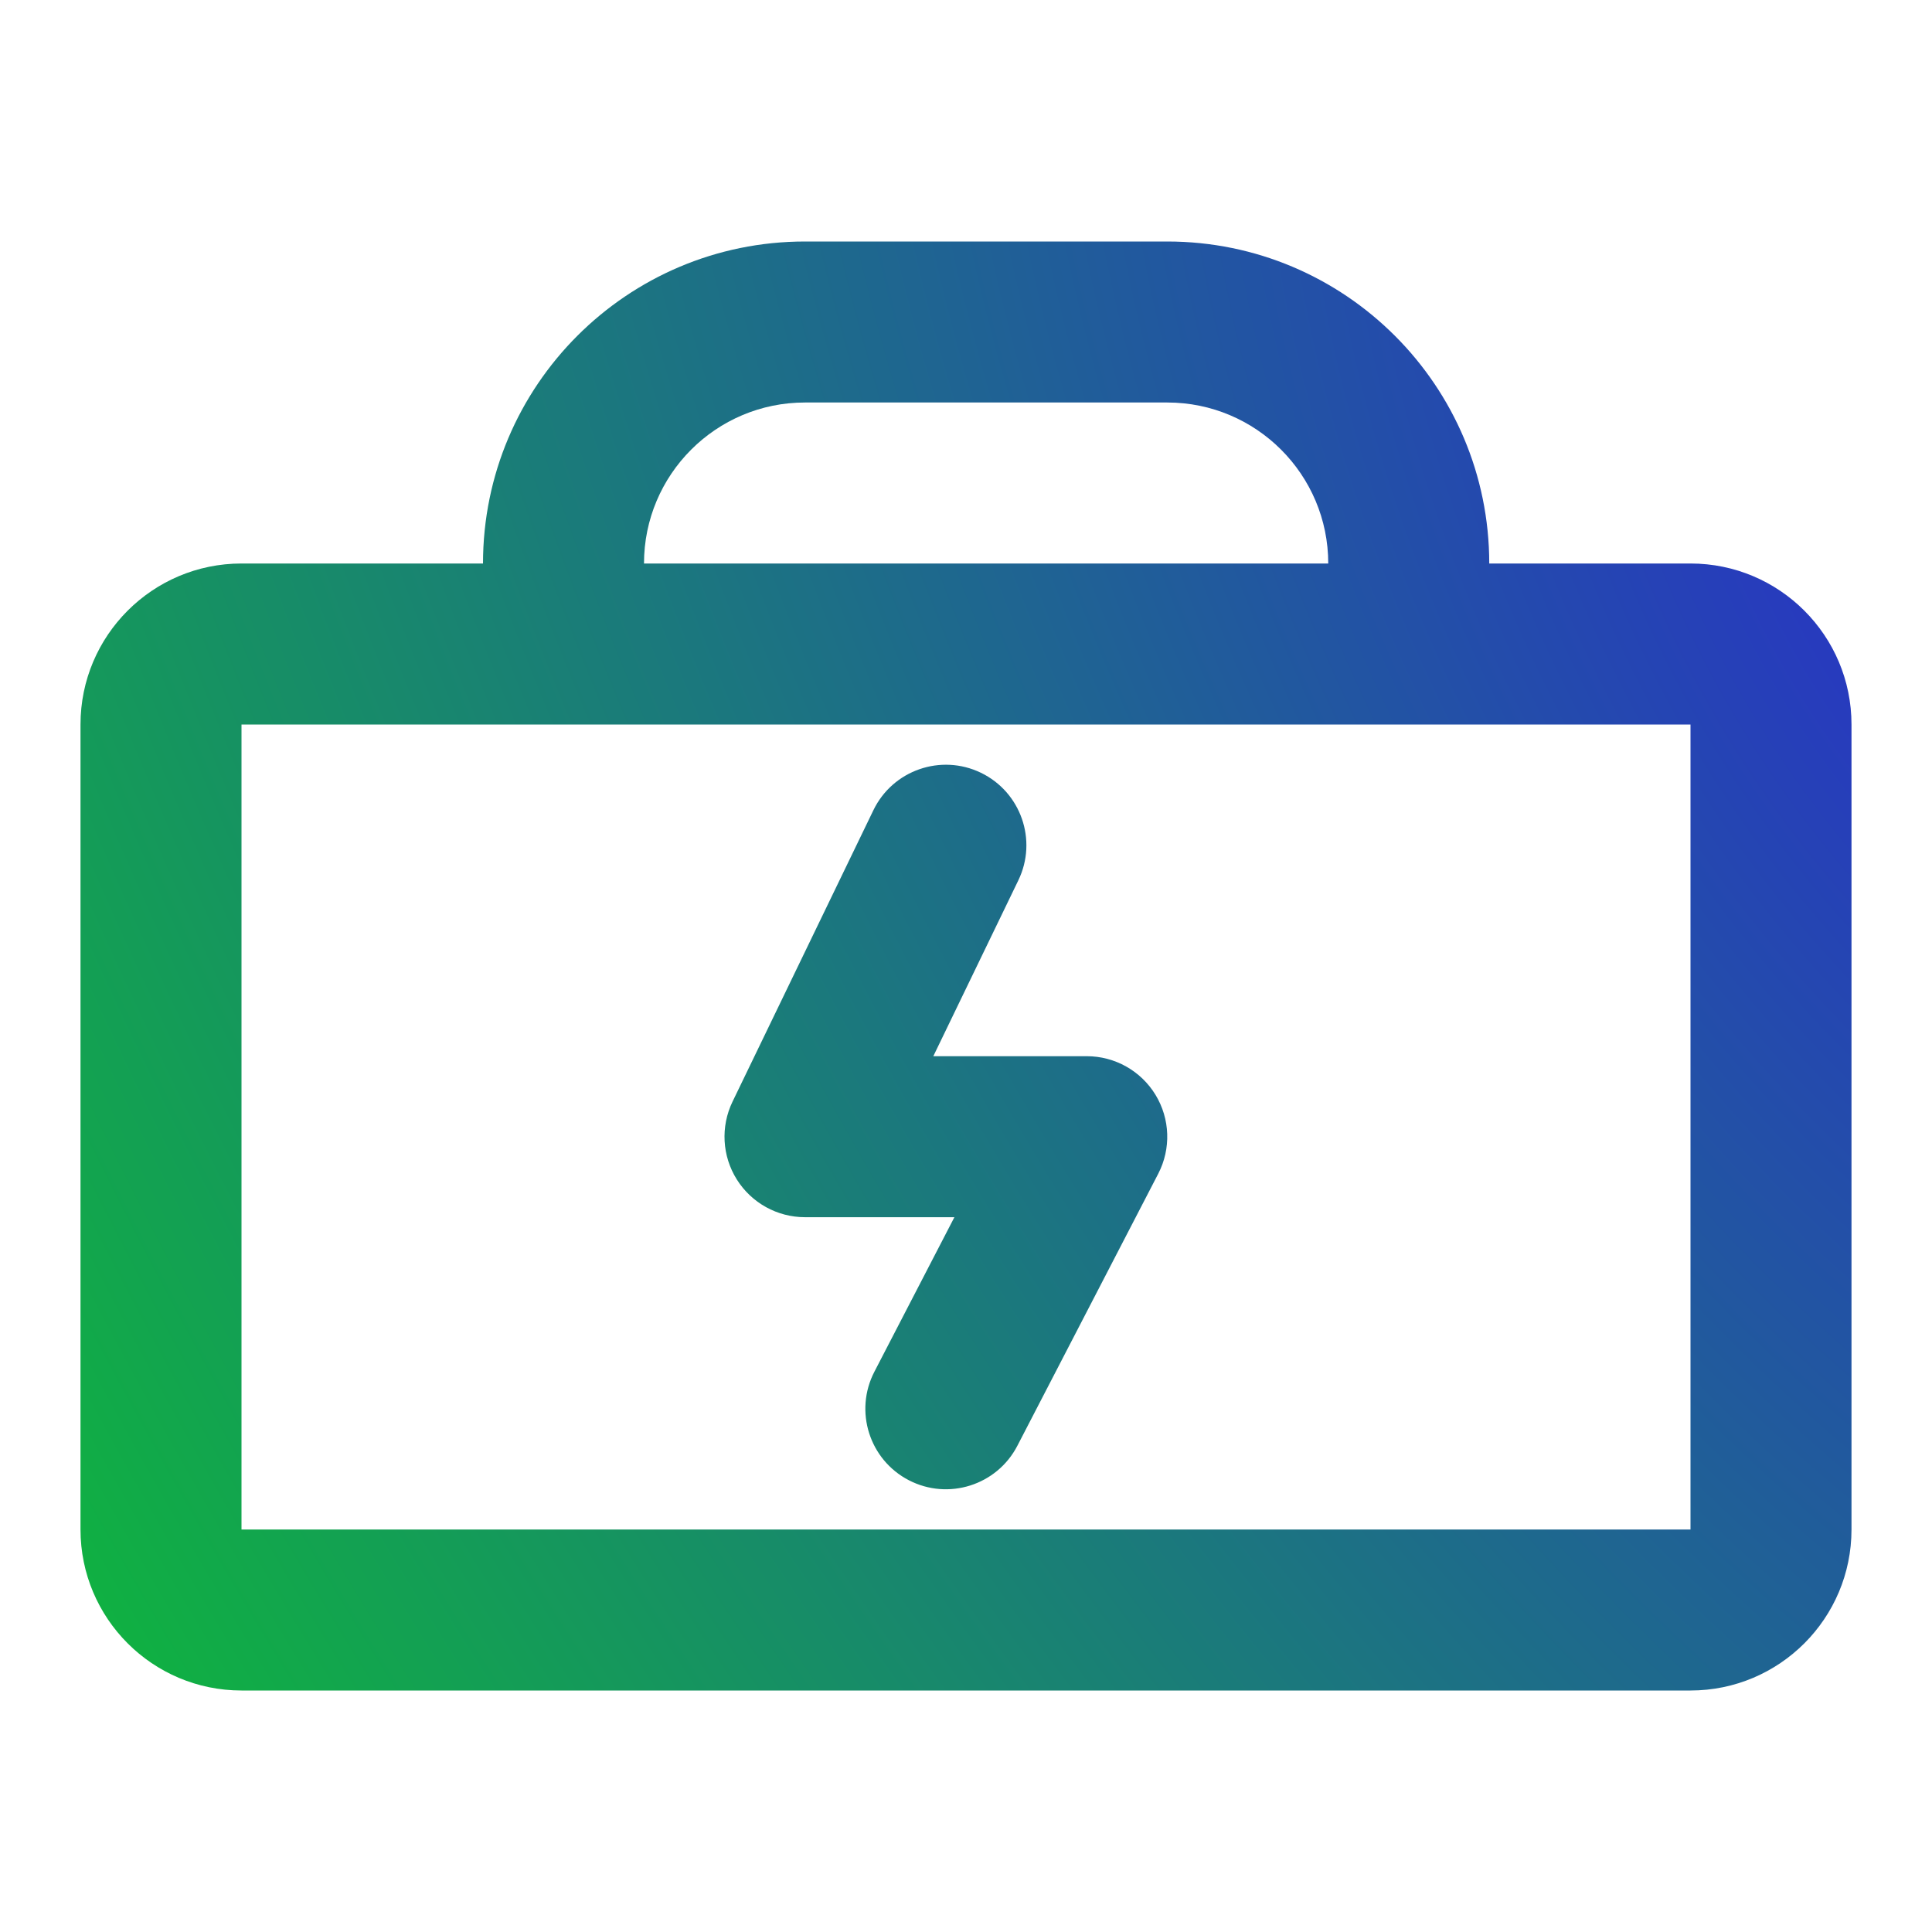 <svg width="48" height="48" viewBox="0 0 48 48" fill="none" xmlns="http://www.w3.org/2000/svg">
<path fill-rule="evenodd" clip-rule="evenodd" d="M16 14C16 11.791 17.791 10 20 10H29C31.209 10 33 11.791 33 14H16ZM14 18H35H42V25V27V38H6V27V25V18H14ZM46 18V25V27V38C46 40.209 44.209 42 42 42H6C3.791 42 2 40.209 2 38V27V25V18C2 15.791 3.791 14 6 14H12C12 9.582 15.582 6 20 6H29C33.418 6 37 9.582 37 14H42C44.209 14 46 15.791 46 18ZM25.301 21.87C25.781 20.876 25.365 19.68 24.37 19.199C23.376 18.719 22.18 19.135 21.699 20.13L18.199 27.371C17.9 27.991 17.94 28.721 18.306 29.304C18.672 29.887 19.312 30.241 20 30.241H23.712L21.724 34.08C21.216 35.061 21.599 36.268 22.58 36.776C23.561 37.284 24.768 36.901 25.276 35.92L28.776 29.161C29.097 28.541 29.072 27.799 28.709 27.202C28.346 26.605 27.698 26.241 27 26.241H23.188L25.301 21.87Z" fill="url(#paint0_angular_407_10507)"/>
<defs>
<radialGradient id="paint0_angular_407_10507" cx="0" cy="0" r="1" gradientUnits="userSpaceOnUse" gradientTransform="translate(50.5 13) rotate(150.537) scale(57.034 101.856)">
<stop stop-color="#2A2CCD"/>
<stop offset="1" stop-color="#0FB53D"/>
</radialGradient>
</defs>
</svg>
